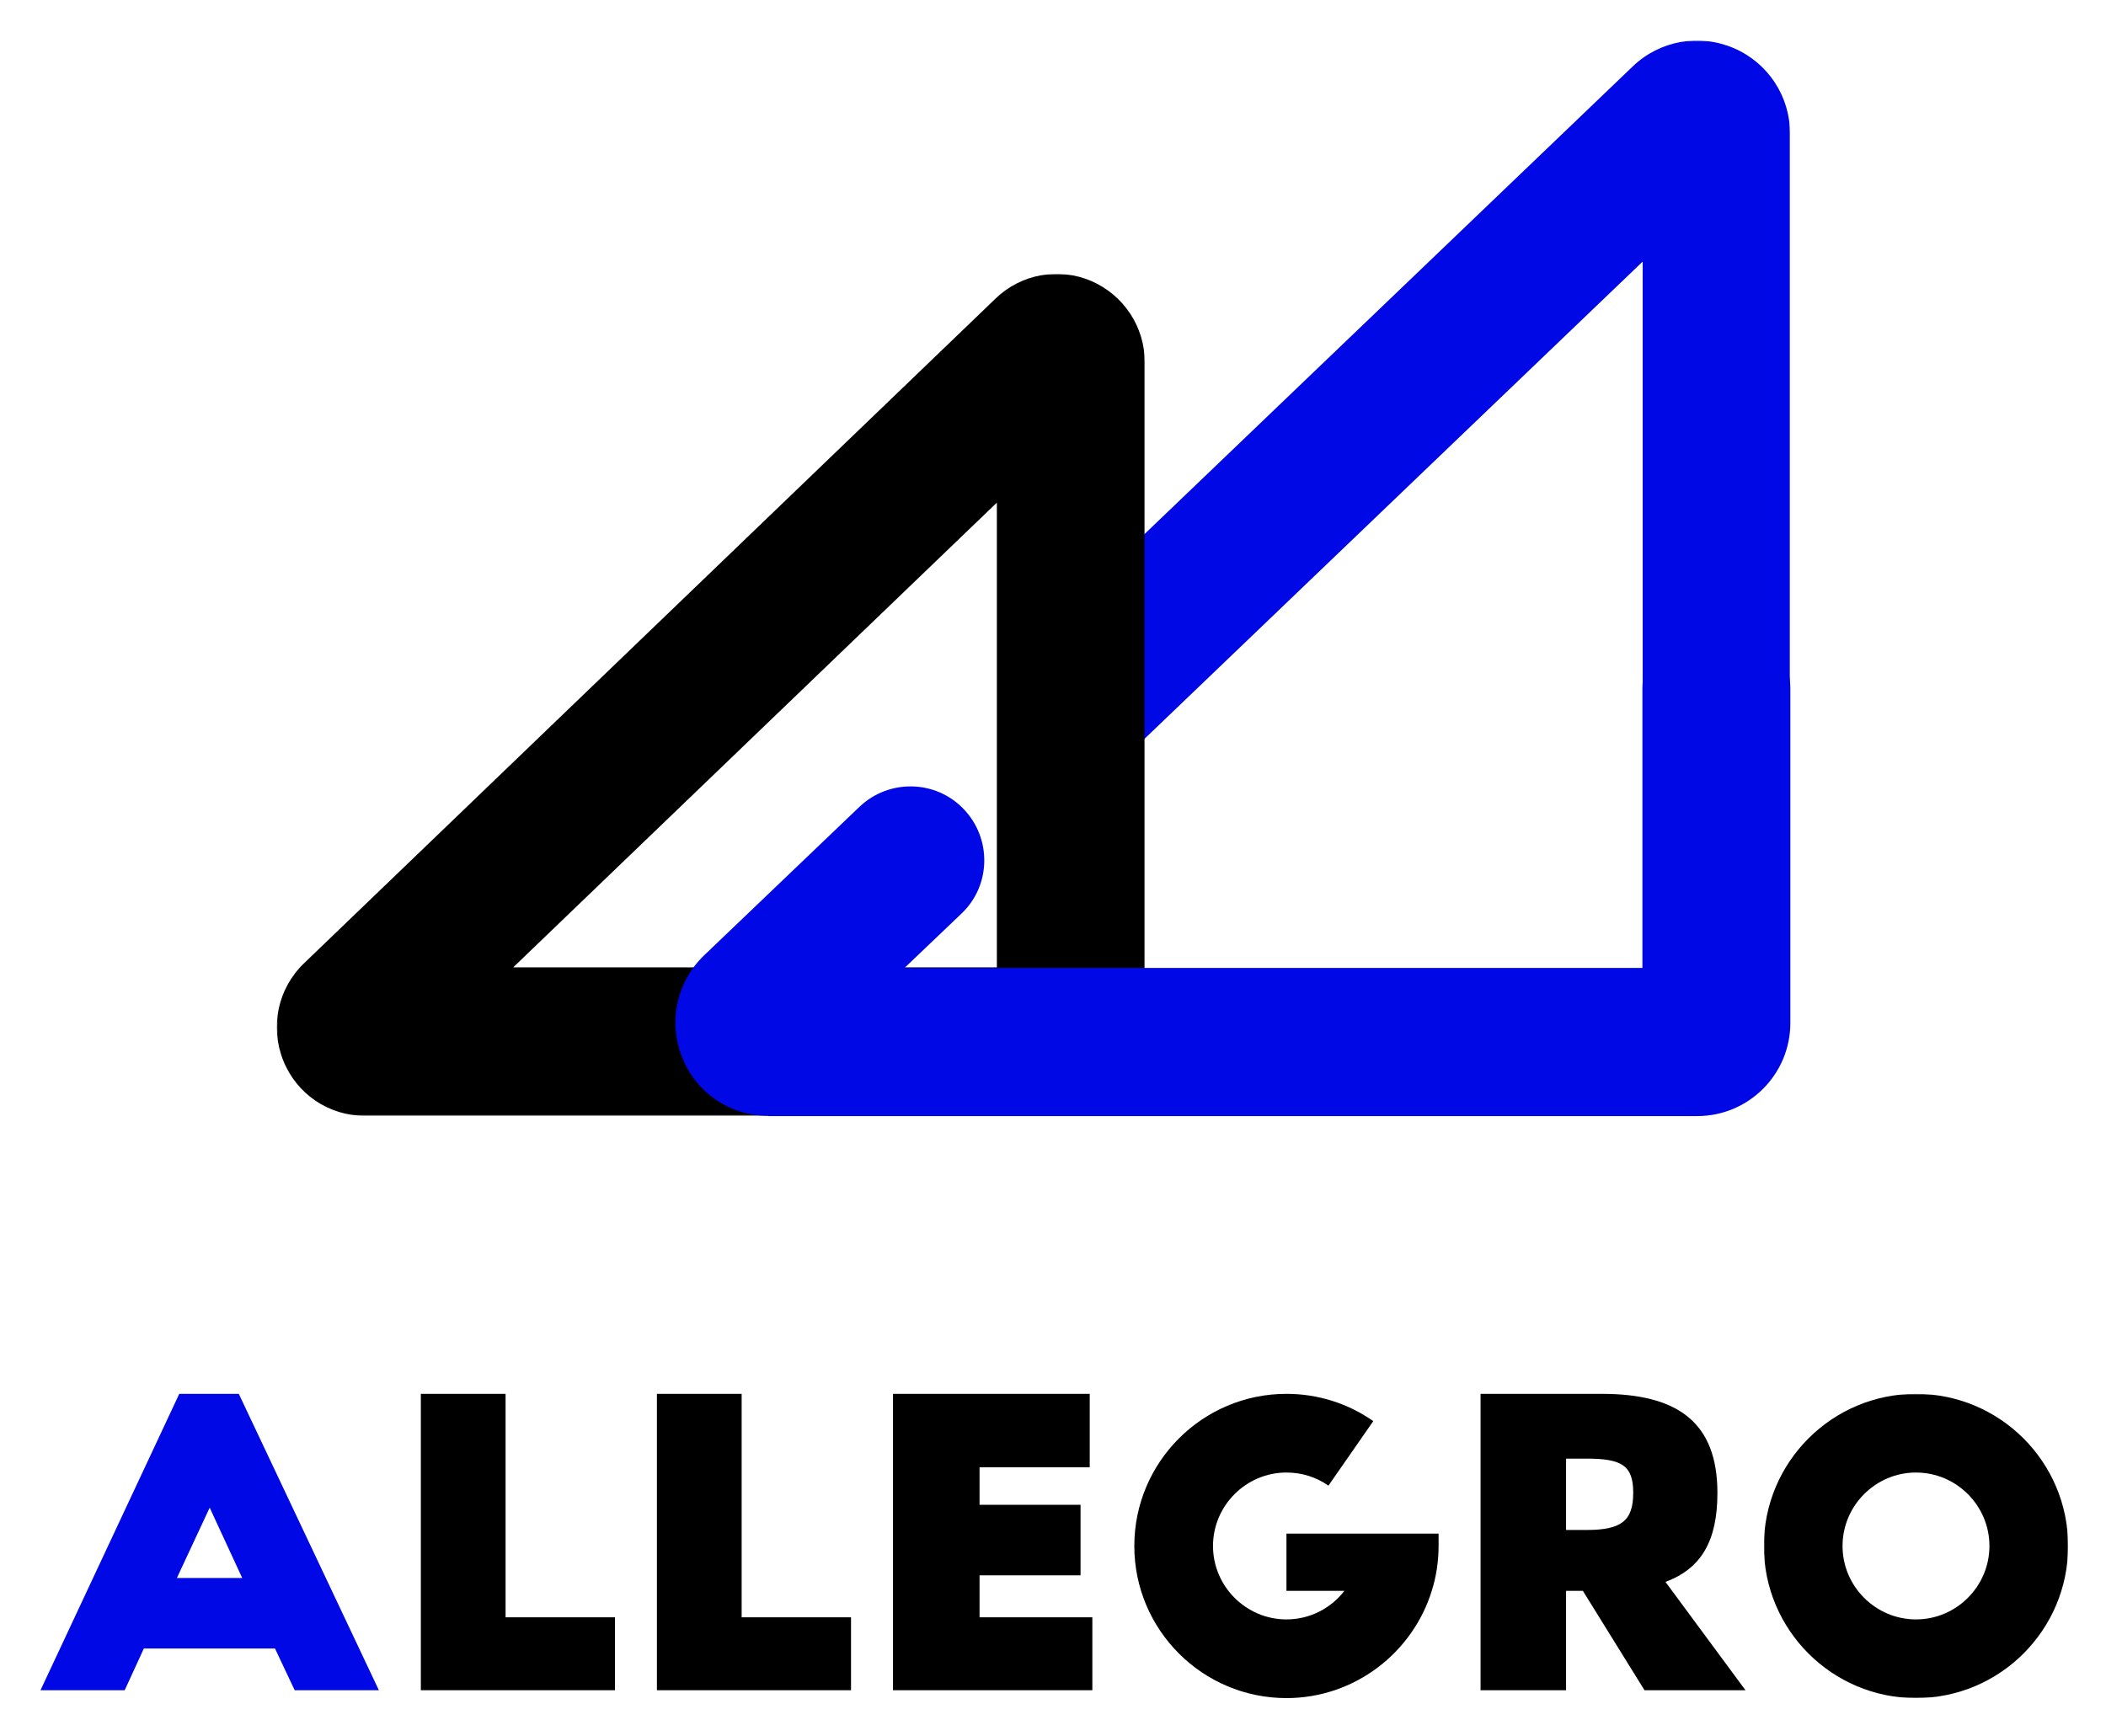 <svg xmlns="http://www.w3.org/2000/svg" role="img" viewBox="100.56 138.56 802.88 661.88"><title>Allegro Cloud (member) logo</title><style>svg {enable-background:new 0 0 1000 1000}</style><style>.st0{fill-rule:evenodd;clip-rule:evenodd;fill:#fff}.st5{fill:#0008e6}.st5,.st6{fill-rule:evenodd;clip-rule:evenodd}</style><g id="Artboard"><path d="M-114.5 -153.5H1100V1100H-114.5z" class="st0"/><g id="Group" transform="translate(312 229)"><g id="Group-15" transform="translate(275)"><defs><filter id="Adobe_OpacityMaskFilter" width="302" height="282" x="-106" y="-75" filterUnits="userSpaceOnUse"><feColorMatrix values="1 0 0 0 0 0 1 0 0 0 0 0 1 0 0 0 0 0 1 0"/></filter></defs><mask id="mask-2_1_" width="302" height="282" x="-106" y="-75" maskUnits="userSpaceOnUse"><g filter="url(#Adobe_OpacityMaskFilter)"><path id="path-1_1_" d="M-106 -75L196 -75 196 207 -106 207z" class="st0"/></g></mask><path id="Fill-13" fill="#0008e6" fill-rule="evenodd" d="M-77.9,207c-7.4,0-14.8-2.9-20.3-8.7c-10.7-11.3-10.3-29.1,0.9-39.9L136-65.1 c10.3-9.9,25.4-12.6,38.5-7c13.1,5.6,21.5,18.4,21.5,32.7v211.6c0,15.6-12.6,28.2-28.1,28.2c-15.5,0-28.1-12.6-28.1-28.2V9.3 L-58.4,199.2C-63.9,204.4-70.9,207-77.9,207" clip-rule="evenodd" mask="url(#mask-2_1_)"/></g><g id="Group-18" transform="translate(0 89)"><defs><filter id="Adobe_OpacityMaskFilter_1_" width="331" height="321" x="-106" y="-75" filterUnits="userSpaceOnUse"><feColorMatrix values="1 0 0 0 0 0 1 0 0 0 0 0 1 0 0 0 0 0 1 0"/></filter></defs><mask id="mask-4_1_" width="331" height="321" x="-106" y="-75" maskUnits="userSpaceOnUse"><g filter="url(#Adobe_OpacityMaskFilter_1_)"><path id="path-3_1_" d="M-106 -75L225 -75 225 246 -106 246z" class="st0"/></g></mask><path id="Fill-16" fill-rule="evenodd" d="M-15.8,189.4h184.4V12.2L-15.8,189.4z M191.4,246H-72.3c-13.8,0-26.1-8.3-31.2-21.2 c-5.1-12.9-2-27.4,8-37L168.1-65.6c9.7-9.4,24.1-12,36.5-6.7C217-66.9,225-54.8,225-41.2v253.4C225,230.8,209.9,246,191.4,246 L191.4,246z" clip-rule="evenodd" mask="url(#mask-4_1_)"/></g><path id="Fill-19" d="M81.5,335c-14.6,0-27.5-8.7-32.9-22.3c-5.4-13.5-2.1-28.8,8.4-38.9l59.2-56.6 c11.2-10.7,29.1-10.4,39.8,0.9c10.7,11.2,10.4,29.1-0.9,39.8l-21.7,20.7h281.3V172.2c0-15.5,12.6-28.2,28.2-28.2 c15.5,0,28.2,12.6,28.2,28.2v127.4c0,19.6-15.9,35.5-35.5,35.5H81.5z" class="st5"/></g><g id="Group-21" transform="translate(222 745)"><path id="Fill-4" d="M475.6-23.1h7.9c13.3,0,17.7-3.6,17.7-14.2c0-10.4-4.4-13-17.7-13h-7.9V-23.1z M505.5,38L482,0.1 h-6.4V38H443V-75h46.2c29,0,44.1,10.9,44.1,37.8c0,18.2-6.1,28.8-19.8,33.9L544,38H505.5z" class="st6"/><g id="Group-8" transform="translate(657)"><defs><filter id="Adobe_OpacityMaskFilter_2_" width="116" height="116" x="-106" y="-75" filterUnits="userSpaceOnUse"><feColorMatrix values="1 0 0 0 0 0 1 0 0 0 0 0 1 0 0 0 0 0 1 0"/></filter></defs><mask id="mask-6_1_" width="116" height="116" x="-106" y="-75" maskUnits="userSpaceOnUse"><g filter="url(#Adobe_OpacityMaskFilter_2_)"><path id="path-5_1_" d="M-106 -75L10 -75 10 41 -106 41z" class="st0"/></g></mask><path id="Fill-6" fill-rule="evenodd" d="M-48-45c-15.4,0-28,12.6-28,28c0,15.4,12.6,28,28,28s28-12.6,28-28C-20-32.4-32.6-45-48-45 M-48,41c-32,0-58-26-58-58c0-32,26-58,58-58s58,26,58,58C10,15-16,41-48,41" clip-rule="evenodd" mask="url(#mask-6_1_)"/></g><path id="Fill-9" d="M427-21.8v4.8c0,5.9-0.9,11.7-2.6,17.1C417.1,23.7,395,41,369,41c-32,0-58-26-58-58 c0-32,26-58,58-58c11.9,0,23.4,3.6,33.1,10.4L385-40c-4.7-3.3-10.2-5-16-5c-15.4,0-28,12.6-28,28c0,15.4,12.6,28,28,28 c9,0,17-4.3,22.1-10.9H369v-21.8H427z" class="st6"/><path id="Fill-11" d="M-54-4.8h24.9l-12.4-26.8L-54-4.8z M-106,38l52.9-113h22.7L23,38H-9.1l-7.5-15.9h-50L-73.9,38 H-106z" class="st5"/><path id="Fill-1" d="M113 10.2L113 38 39 38 39 -75 71.3 -75 71.3 10.2z" class="st6"/><path id="Fill-2" d="M203 10.2L203 38 129 38 129 -75 161.3 -75 161.3 10.2z" class="st6"/><path id="Fill-3" d="M295 10.2L295 38 219 38 219 -75 294 -75 294 -47 252 -47 252 -32.7 290.5 -32.7 290.5 -5.8 252 -5.8 252 10.2z" class="st6"/></g></g></svg>